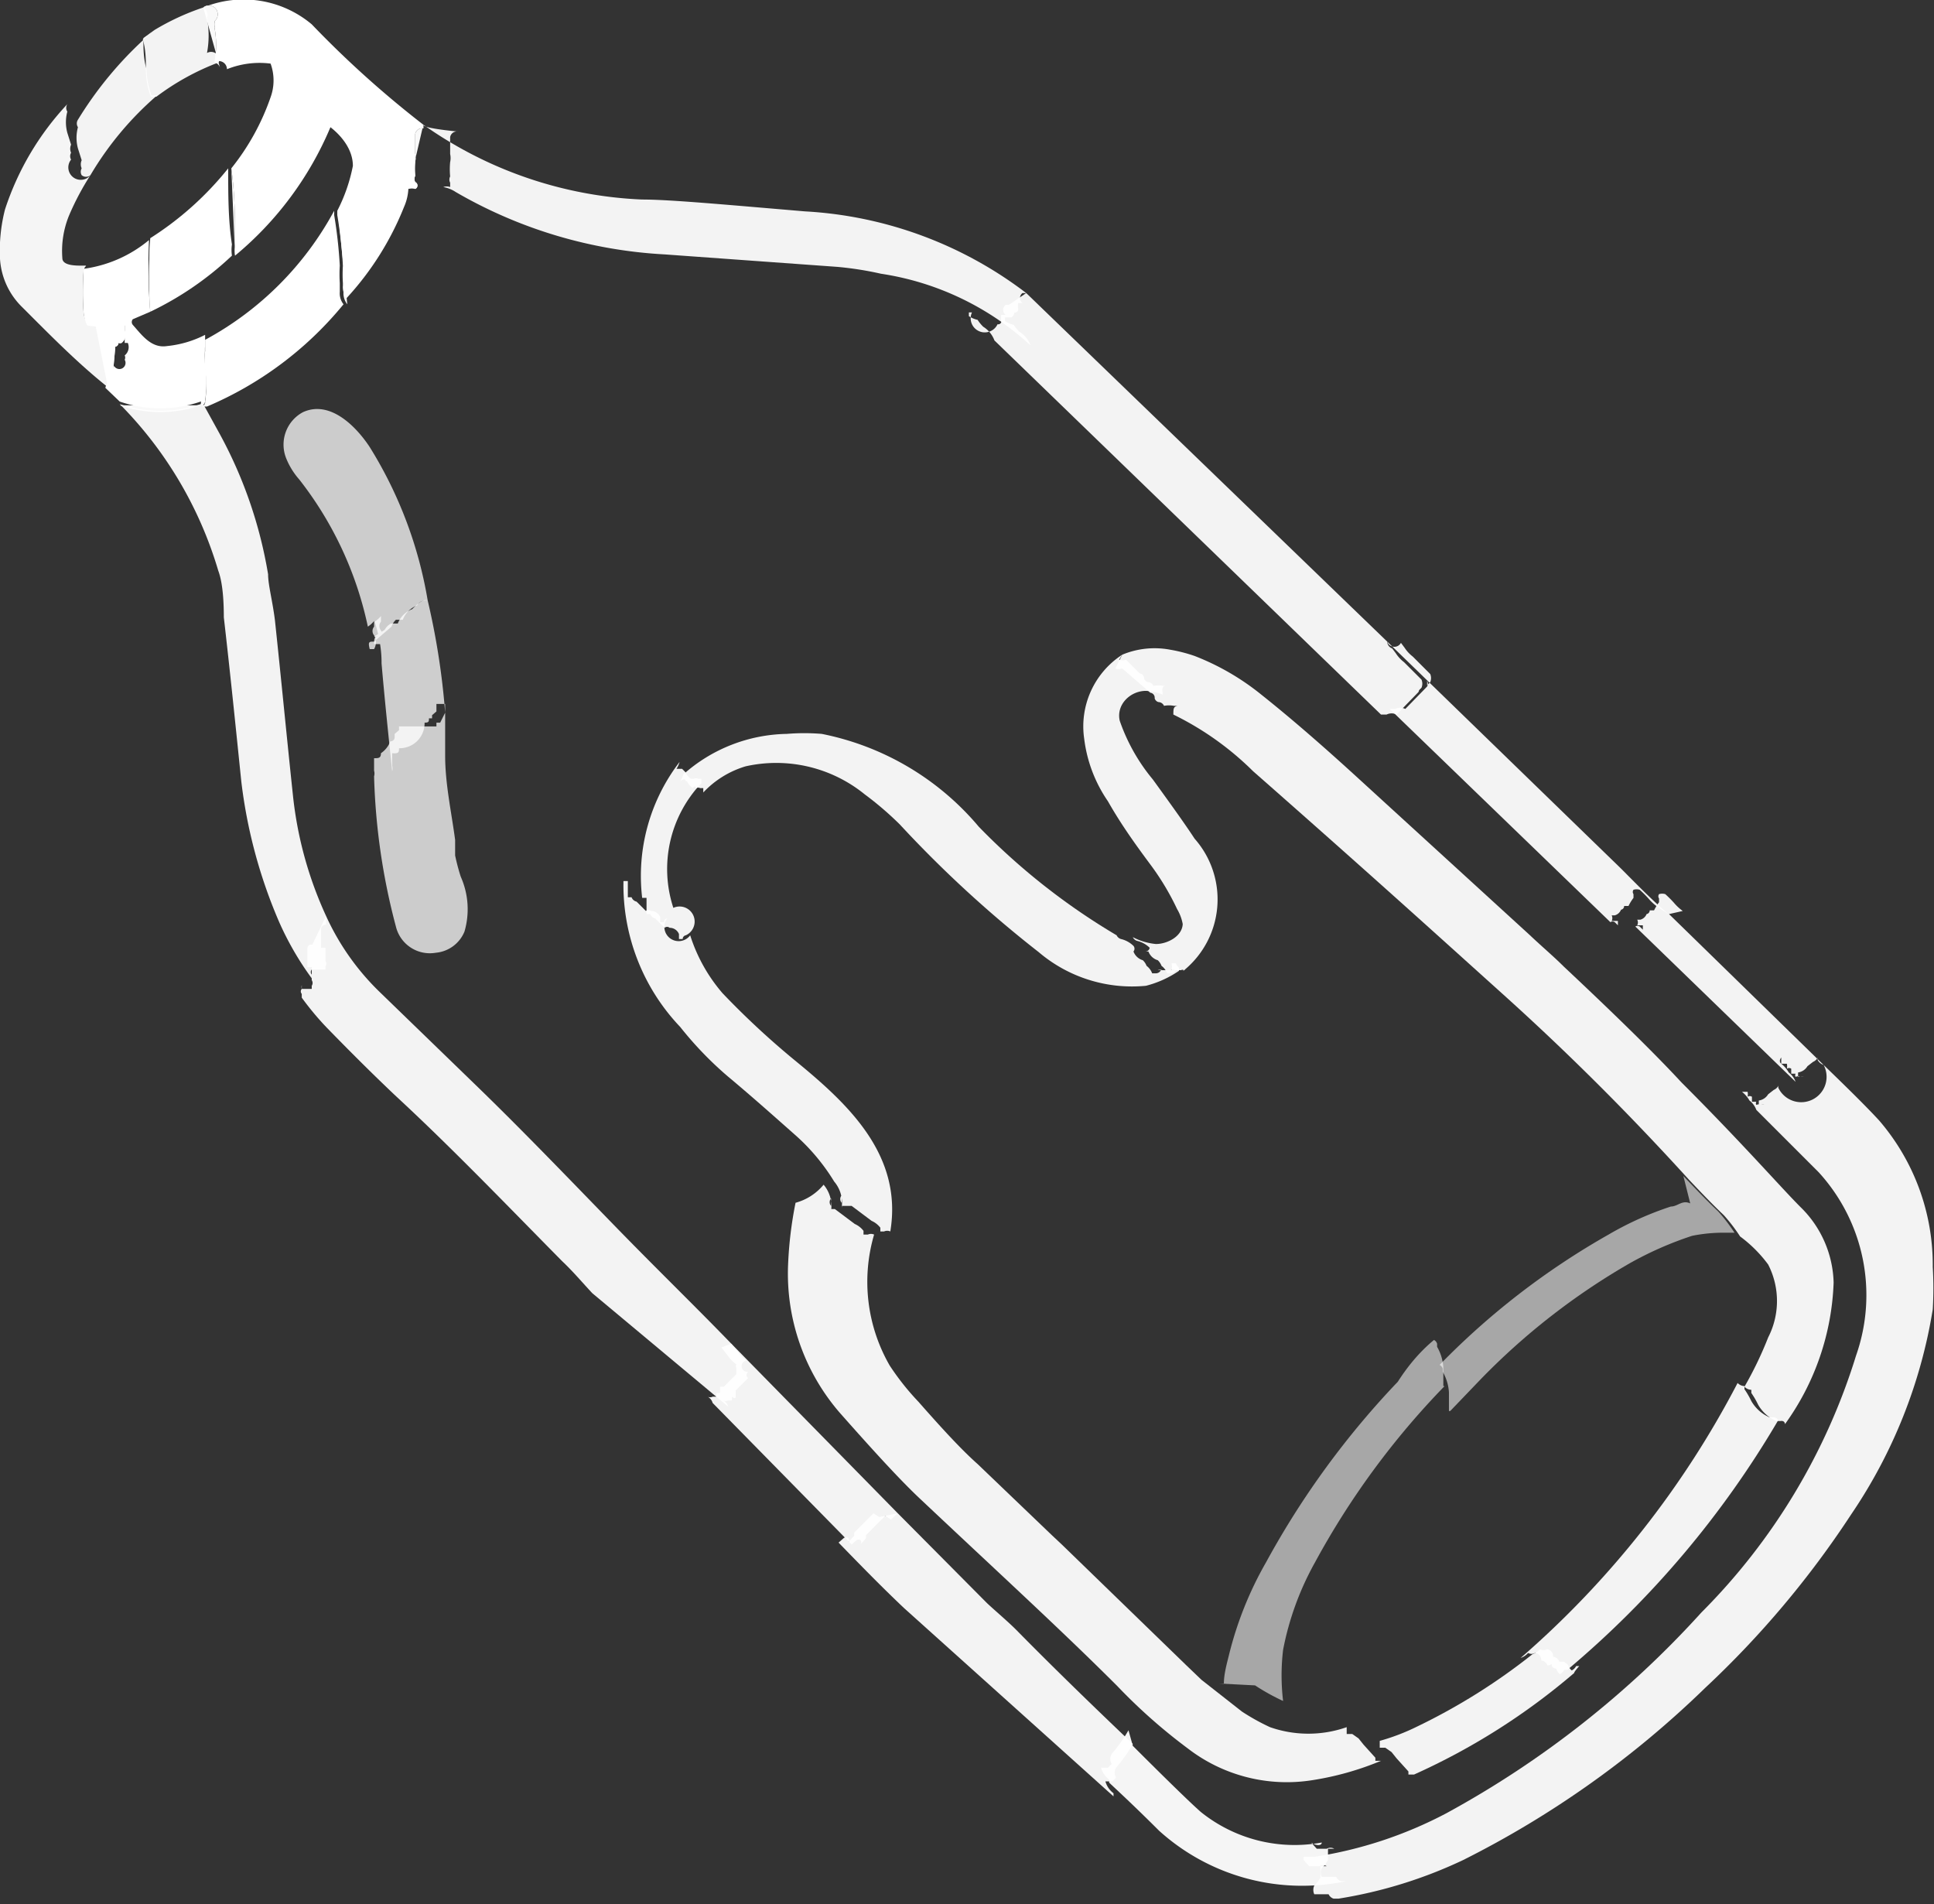 <svg id="Capa_1" data-name="Capa 1" xmlns="http://www.w3.org/2000/svg" viewBox="0 0 31.02 30.54"><rect x="0" y="0" width="31.02" height="30.54" fill="#333333" stroke="none"/><defs><style>.cls-1,.cls-10,.cls-11,.cls-12,.cls-2,.cls-3,.cls-4,.cls-5,.cls-6,.cls-7,.cls-8,.cls-9{fill:#fff;}.cls-1{opacity:0.97;}.cls-3{opacity:0.98;}.cls-4{opacity:1;}.cls-5{opacity:0.94;}.cls-6{opacity:0.95;}.cls-7{opacity:0.75;}.cls-8{opacity:0.76;}.cls-9{opacity:0.94;}.cls-10{opacity:0.75;}.cls-11{opacity:0.57;}.cls-12{opacity:0.57;}</style></defs><path class="cls-1" d="M6.79,2s0,0,0,.06h0a.11.11,0,0,0-.13.09v.17l0,.14a.3.3,0,0,1,0,.13,1.23,1.23,0,0,0,0,.23.11.11,0,0,0,0,.1.06.06,0,0,1,0,.11.16.16,0,0,0-.11,0"/><path class="cls-2" d="M5.57,4.88a.28.28,0,0,1-.06-.2V4.54a2.18,2.18,0,0,1,0-.28,7.38,7.38,0,0,0-.09-.81s0-.06,0-.07"/><path class="cls-2" d="M3.77,4.1a.62.62,0,0,1,0-.18c0-.39,0-.8-.06-1.22"/><path class="cls-1" d="M3.53,1.09s0,0,0,0h0A.13.13,0,0,0,3.44,1a0,0,0,0,0,0,0l0,0s0,0,0,0a1.51,1.51,0,0,0,0-.56h0a.17.17,0,0,0,0-.1h0s0,0,0,0v0s0,0,0,0h0s0,0,0,0A.13.13,0,0,0,3.26.12"/><path class="cls-2" d="M2.41,5a9.33,9.33,0,0,1,0-1.18"/><line class="cls-1" x1="3.32" y1="6.52" x2="3.22" y2="6.5"/><path class="cls-2" d="M3.22,6.5a.07.07,0,0,0,.07-.08,1.74,1.74,0,0,0,0-.51,1.08,1.08,0,0,1,0-.3s0,0,0,0l0-.18"/><path class="cls-1" d="M3.22,6.5a2,2,0,0,1-1.3,0"/><path class="cls-3" d="M1.34,4.26s0,0,0,.1v0h0l0,0a4.7,4.7,0,0,0,0,.64.41.41,0,0,0,.05.17s0,0,0,0a1.23,1.23,0,0,0,.43,0l.11,0s0,0,0,0a.06.06,0,0,0,.06,0l0,0H2V5.3s0,0,0,0h.05s0,0,0,0a0,0,0,0,1,0,0H2s0,0,0,0l0,0a.17.17,0,0,1-.05.2v0a.08.08,0,0,1-.05,0s0,0,0,0a.06.06,0,0,1-.05.06l0,0L1.81,6V6s0,0,0,0a.54.54,0,0,0,0,.1l0,0a.16.16,0,0,0-.08.11"/><path class="cls-4" d="M6.79,2s0,0,0,.06h0a.11.11,0,0,0-.13.09v.17l0,.14a.3.3,0,0,1,0,.13,1.23,1.23,0,0,0,0,.23.11.11,0,0,0,0,.1.06.06,0,0,1,0,.11.16.16,0,0,0-.11,0,.82.82,0,0,1-.07.29,4.75,4.75,0,0,1-.92,1.46.28.28,0,0,1-.06-.2V4.54a2.18,2.18,0,0,1,0-.28,7.38,7.38,0,0,0-.09-.81s0-.06,0-.07a2.68,2.68,0,0,0,.25-.72c0-.26-.18-.48-.36-.62,0,0,0,0,0,0A5.38,5.38,0,0,1,3.77,4.1a.62.62,0,0,1,0-.18c0-.39,0-.8-.06-1.22a3.8,3.8,0,0,0,.63-1.14.79.79,0,0,0,0-.54,0,0,0,0,0,0,0,1.4,1.4,0,0,0-.7.09s0,0,0,0h0A.13.13,0,0,0,3.44,1a0,0,0,0,0,0,0l0,0s0,0,0,0a1.51,1.51,0,0,0,0-.56h0a.17.17,0,0,0,0-.1h0s0,0,0,0v0s0,0,0,0h0s0,0,0,0A.13.13,0,0,0,3.26.12,1.7,1.7,0,0,1,5,.39,16.24,16.24,0,0,0,6.79,2Z"/><path class="cls-5" d="M3.26.12a.13.13,0,0,1,.06.07s0,0,0,0h0s0,0,0,0v0s0,0,0,0h0a.17.17,0,0,1,0,.1h0a1.51,1.51,0,0,1,0,.56s0,0,0,0l0,0a0,0,0,0,1,0,0A.13.13,0,0,1,3.51,1h0s0,0,0,0a4,4,0,0,0-1,.55l-.09,0s0,0,0,0a1.25,1.25,0,0,1-.08-.42c0-.17,0-.33-.05-.5,0,0,0,0,0,0a0,0,0,0,1,0,0,0,0,0,0,1,0,0L2.48.48A3.93,3.93,0,0,1,3.26.12Z"/><path class="cls-5" d="M2.48.48,2.3.61s0,0,0,0h0s0,0,0,0c0,.17,0,.33.05.5a1.25,1.25,0,0,0,.08.42s0,0,0,0l.09,0A5.14,5.14,0,0,0,1.45,2.81a.11.11,0,0,1-.14,0,.11.11,0,0,1,0-.11.06.06,0,0,0,0,0,.16.16,0,0,1,0-.13,0,0,0,0,0,0,0h0s0,0,0,0v0h0s0,0,0,0l-.06-.19h0a0,0,0,0,1,0,0,.65.65,0,0,1,0-.34,0,0,0,0,0,0,0h0a0,0,0,0,1,0,0h0s0,0,0,0h0a0,0,0,0,0,0,0,.11.11,0,0,1,0-.12s0,0,0,0l0,0A6,6,0,0,1,2.48.48Z"/><path class="cls-6" d="M1.45,2.81a4.32,4.32,0,0,0-.34.64A1.5,1.5,0,0,0,1,4.14c0,.13.25.12.34.12s0,0,0,.1v0h0l0,0a4.7,4.7,0,0,0,0,.64.41.41,0,0,0,.05.17s0,0,0,0a1.23,1.23,0,0,0,.43,0l.11,0s0,0,0,0a.06.06,0,0,0,.06,0l0,0H2V5.3s0,0,0,0h.05s0,0,0,0a0,0,0,0,1,0,0H2s0,0,0,0l0,0a.17.17,0,0,1-.05.2v0a.08.08,0,0,1-.05,0s0,0,0,0a.06.06,0,0,1-.05.06l0,0L1.81,6V6s0,0,0,0a.54.54,0,0,0,0,.1l0,0a.16.16,0,0,0-.08.11C1.24,5.82.8,5.37.36,4.93A1.18,1.18,0,0,1,0,4.15a2.66,2.66,0,0,1,.08-.79,4.52,4.52,0,0,1,1-1.69l0,0s0,0,0,0a.11.11,0,0,0,0,.12,0,0,0,0,1,0,0h0s0,0,0,0h0a0,0,0,0,0,0,0h0a0,0,0,0,1,0,0,.65.65,0,0,0,0,.34,0,0,0,0,0,0,0h0l.06.19s0,0,0,0h0v0s0,0,0,0h0s0,0,0,0h0a.16.16,0,0,0,0,.13.06.06,0,0,1,0,0,.11.11,0,0,0,0,.11A.11.11,0,0,0,1.45,2.81Z"/><path class="cls-5" d="M6.79,2A6.54,6.54,0,0,0,10.3,3.2c.44,0,1.31.08,2.61.19A6.43,6.43,0,0,1,16.46,4.7v0s0,0,0,0v0s0,0,0,0h0a0,0,0,0,0,0,0h0s0,0,0,0,0,0-.06,0h0a.1.1,0,0,0,0,.16s0,0,0,0h0a0,0,0,0,0-.07,0,.31.31,0,0,0,0,.09v0l0,0s0,0,0,0h0s0,0,0,0h0a.05.05,0,0,1-.06.06s0,0,0,0a0,0,0,0,1,0,0h0v0h0v0a.1.1,0,0,1-.05.08h0s0,0-.05,0h0s0,0,0,0v0a0,0,0,0,0,0,0h0a0,0,0,0,1,0,0s0,0-.05,0l0,0,0,.06s0,0,0,0a.1.1,0,0,0,0,0h0a.42.42,0,0,0,.14.06l0,0a.65.65,0,0,0,.09.11.44.44,0,0,1,.18.22,4.54,4.54,0,0,0-2.4-1.15,5.35,5.35,0,0,0-.7-.11l-2.77-.2a7.46,7.46,0,0,1-3.35-1,.52.52,0,0,0-.2-.08.16.16,0,0,1,.11,0s0,0,0-.07a.05.05,0,0,0,0,0,.11.11,0,0,1,0-.1,1.23,1.23,0,0,1,0-.23.3.3,0,0,0,0-.13l0-.14V2.2a.11.11,0,0,1,.13-.09h0S6.78,2.06,6.79,2Z"/><path class="cls-2" d="M3.66,2.7c0,.42,0,.83.06,1.22a.62.62,0,0,0,0,.18A5.11,5.11,0,0,1,2.41,5a9.33,9.33,0,0,1,0-1.18A5.1,5.1,0,0,0,3.66,2.7Z"/><path class="cls-2" d="M5.36,3.38s0,0,0,.07a7.38,7.38,0,0,1,.09.81,2.18,2.18,0,0,0,0,.28v.14a.28.28,0,0,0,.06.2A5.7,5.7,0,0,1,3.32,6.52l-.1,0a.07.07,0,0,0,.07-.08,1.74,1.74,0,0,0,0-.51,1.08,1.08,0,0,1,0-.3s0,0,0,0l0-.18A5.11,5.11,0,0,0,5.36,3.38Z"/><path class="cls-4" d="M2.39,3.85A9.33,9.33,0,0,0,2.41,5l-.28.12a.07.07,0,0,0,0,.09h0c.15.17.3.38.55.34a1.71,1.71,0,0,0,.61-.18l0,.18s0,0,0,0a1.08,1.08,0,0,0,0,.3,1.74,1.74,0,0,1,0,.51.07.07,0,0,1-.07.08,2,2,0,0,1-1.3,0l-.23-.22a.16.16,0,0,1,.08-.11l0,0a.54.54,0,0,1,0-.1s0,0,0,0V6l.06-.13,0,0A.06.06,0,0,0,2,5.77s0,0,0,0A.08.08,0,0,0,2,5.7v0a.17.17,0,0,0,.05-.2l0,0s0,0,0,0h0s0,0,0,0a0,0,0,0,0,0,0H2s0,0,0,0V5.22H2l0,0a.06.06,0,0,1-.06,0s0,0,0,0l-.11,0a1.23,1.23,0,0,1-.43,0s0,0,0,0a.41.41,0,0,1-.05-.17,4.7,4.7,0,0,1,0-.64l0,0h0v0c0-.05,0-.08,0-.1A2.07,2.07,0,0,0,2.39,3.85Z"/><path class="cls-5" d="M16.46,4.7l5.79,5.59a.12.12,0,0,0,.08.11l0,0,.06.08h0a.57.57,0,0,0,.13.14l.28.28a.17.17,0,0,1,0,.13s0,0,0,0,0,0,0,0h0l-.05.05v0h0s0,0,0,0l0-.07h0a.09.09,0,0,1,0,.09l-.35.36h0a.18.18,0,0,0-.16,0h-.09l-6.2-6a.44.44,0,0,0-.18-.22.65.65,0,0,1-.09-.11l0,0a.42.42,0,0,1-.14-.06h0a.1.1,0,0,1,0,0s0,0,0,0l0-.06s0,0,0,0,0,0,0,0a0,0,0,0,0,0,0s0,0,0,0h0v0a0,0,0,0,0,0,0h0s0,0,.05,0h0A.1.1,0,0,0,16,5.2s0,0,0,0h0v0h0a0,0,0,0,0,0,0s0,0,0,0a.05.05,0,0,0,.06-.06h0s0,0,0,0h0s0,0,0,0l0,0v0a.31.31,0,0,1,0-.09,0,0,0,0,1,.07,0h0s0,0,0,0a.1.1,0,0,1,0-.16s0,0,.05,0h0s0,0,0,0h0a0,0,0,0,1,0,0h0s0,0,0,0v0s0,0,0,0Z"/><path class="cls-5" d="M1.92,6.48a2,2,0,0,0,1.3,0l.1,0a.06.06,0,0,0-.06,0,0,0,0,0,0,0,0l.27.49A7.13,7.13,0,0,1,4.3,9.21c0,.17.07.42.11.74.1.94.19,1.88.29,2.82a6.15,6.15,0,0,0,.53,1.92l0,.14s0,0,0,0,0,0,0,0,0,0,0,0-.07,0-.08.06a0,0,0,0,0,0,0V15h0a0,0,0,0,0,0,0,0,0,0,0,1,0,0s0,0,0,0,0,.08,0,.09a0,0,0,0,0,0,0v.11l0,0s.06,0,.07,0h0l0,.05s0,0,0,0h0v0c0,.06,0,.11,0,.16l0,0h0v0h0s0,0,0,0l0,0s0,0,0,0,0,0,0,0h0l0,0h0v0h0a.08.08,0,0,1,0,.09s0,0,0,0h0s0,0,0,0,0,0,0,.05h0l0,0a.08.08,0,0,1,0,0h0s0,0,0,0,0,0,0,0a0,0,0,0,0,0,0s0,0,0,0,0,0,0,0v0a0,0,0,0,0,0,0h0v0l0,0H5a0,0,0,0,0,0,0H5l0,0H5a.13.13,0,0,1,0-.06h0l0,0s0,0,0,0v.06a0,0,0,0,1,0,0,.06.06,0,0,0,0,.08s0,0,0,.06a4.81,4.81,0,0,1-.53-.92,8.08,8.08,0,0,1-.6-2.24c-.09-.88-.18-1.76-.28-2.63q0-.51-.09-.75A6.35,6.35,0,0,0,1.92,6.48Z"/><path class="cls-7" d="M6.86,9.63c-.06,0-.12,0-.17.08h0v0h0a.4.4,0,0,0-.23.23s-.06,0-.11,0h0a.26.26,0,0,0-.07.11s0,0,0,0L6,10.29H6c-.08,0-.1,0-.07.12H6a.05.05,0,0,1,0,0s0,0,0,0,0,0,0,0h0s0,0,0,0a.22.22,0,0,0,0-.22,0,0,0,0,1,0,0s0,0,0,0a.11.11,0,0,1,0-.14,0,0,0,0,0,0,0l0-.09s0,0,0,0a.43.43,0,0,1-.1.09,5.75,5.75,0,0,0-1.1-2.36,1.18,1.18,0,0,1-.21-.34.59.59,0,0,1,.27-.74c.44-.2.86.24,1.07.56A6.76,6.76,0,0,1,6.86,9.63Z"/><path class="cls-8" d="M6.86,9.63a11.84,11.84,0,0,1,.28,1.8l0-.14h0l0,0s0,0-.06,0,0,0,0,0,0,0,0,0H7s0,0,0,0v.06l0,0h0s0,0,0,0v.06l-.07.06,0,0,0,.05h0v0h0v0s0,0-.05,0l0,0v0h0c0,.05,0,.07-.07.07h0A.4.4,0,0,1,6.4,12s0,0,0,0h0s0,0,0,0a0,0,0,0,1,0,0h0c0,.06,0,.09-.11.08h0l0,.2a0,0,0,0,0,0,0,.16.16,0,0,1,0,.09s0,0,0,0h0s0,0,0,0c-.06-.58-.12-1.15-.17-1.73,0-.09,0-.32-.11-.67a.43.43,0,0,0,.1-.09s0,0,0,0l0,.09a0,0,0,0,1,0,0,.11.11,0,0,0,0,.14s0,0,0,0a0,0,0,0,0,0,0,.22.22,0,0,1,0,.22s0,0,0,0h0s0,0,0,0,0,0,0,0a.05.05,0,0,0,0,0H6c0-.08,0-.12.07-.12H6l.17-.11s0,0,0,0A.26.26,0,0,1,6.27,10h0c.05,0,.09,0,.11,0a.4.4,0,0,1,.23-.23h0v0h0C6.74,9.64,6.8,9.61,6.86,9.63Z"/><path class="cls-5" d="M22.25,10.29,26,13.93c.21.21.49.5.76.73l-.18-.12a.79.79,0,0,1-.14-.13,1.85,1.85,0,0,0-.14-.14h0a.17.17,0,0,0-.1,0l0,0a.06.06,0,0,0,0,.07s0,0,0,.06h0a.76.76,0,0,0-.08.13s0,0-.07,0a0,0,0,0,0,0,0h0a.06.06,0,0,1-.05.06h0a.15.15,0,0,1-.1.09l0,0a0,0,0,0,1-.05,0,0,0,0,0,0,0,0h0a.1.1,0,0,1,0,.09s0,0,0,0h.1s0,0,0,0,0,0,0,0a0,0,0,0,0,0,0v.07h0l-.05-.05,0,0a.06.06,0,0,0-.07,0l-3.54-3.42h.09a.18.18,0,0,1,.16,0h0l.35-.36a.09.09,0,0,0,0-.09s0,0,0,0h0l0,.07s0,0,0,0h0v0l.05-.05h0s0,0,0,0,0,0,0,0a.17.17,0,0,0,0-.13l-.28-.28a.57.57,0,0,1-.13-.14h0l-.06-.08,0,0A.12.12,0,0,1,22.25,10.29Z"/><path class="cls-5" d="M28.63,22.84s0-.06-.07-.05h0s0,0-.07,0a0,0,0,0,1,0,0,.62.62,0,0,1-.29-.26,1.39,1.39,0,0,0-.11-.19s0,0,0,0v-.05a0,0,0,0,0,0,0,.16.16,0,0,1-.11-.05,5.91,5.91,0,0,0,.38-.79,1.28,1.28,0,0,0,0-1.17,2.13,2.13,0,0,0-.45-.45,2.78,2.78,0,0,0-.26-.34c-.19-.18-.38-.38-.56-.57C26,17.72,25,16.75,24.1,15.94s-2.1-1.9-4-3.57a4.81,4.81,0,0,0-1.28-.91c0-.09,0-.13.07-.14h0a0,0,0,0,1-.06,0l0,0a.43.43,0,0,0-.16,0h0l0,0s0,0,0,0a.1.1,0,0,0-.09-.06,0,0,0,0,1,0,0h0v0h0a.09.09,0,0,1-.06-.06.08.08,0,0,0-.07-.09h0s0,0,0,0a0,0,0,0,1,0,0,0,0,0,0,0,0,0L18,10.72h0v0l0,0,0,0h0s0,0,0,0h0a0,0,0,0,0,0,0,.15.15,0,0,1-.11,0s0,0,0,0L18,10.5a1.35,1.35,0,0,1,.77-.08,2.48,2.48,0,0,1,.39.1,4,4,0,0,1,1.07.62c.44.35.94.78,1.52,1.31L24.54,15c.19.18.38.34.54.5q1.28,1.2,1.89,1.86c1,1,1.59,1.68,1.91,2a1.75,1.75,0,0,1,.53,1.21A4.12,4.12,0,0,1,28.63,22.84Z"/><path class="cls-9" d="M18,10.5l-.05.08s0,0,0,0a.15.15,0,0,0,.11,0,0,0,0,0,1,0,0h0s0,0,0,0h0l0,0,0,0v0h0l.22.22a0,0,0,0,1,0,0,0,0,0,0,0,0,0s0,0,0,0a.08.08,0,0,1,.07.08h0a.09.09,0,0,0,.06.06h0v0a0,0,0,0,0,0,0h0a.1.1,0,0,1,.09.06s0,0,0,0l0,0h0a.43.43,0,0,1,.16,0l0,0a0,0,0,0,0,.06,0h0c-.06,0-.09,0-.07.14a.83.83,0,0,0-.27-.06c-.25,0-.48.22-.42.48a3,3,0,0,0,.53.94c.29.4.52.72.67.95a1.47,1.47,0,0,1-.18,2.12s0,0,0-.05,0,0,0,0a.18.18,0,0,1-.05-.07s0,0,0,0H19a0,0,0,0,0,0,0h0a.2.2,0,0,1,0,.11s0,0,0,0a.07.07,0,0,0-.06,0h-.09s0,0,0,0h0s0,0,0,0h0a.09.09,0,0,0-.07,0s0,0,0,0h.08a.09.09,0,0,1-.08.05,0,0,0,0,1,0,0l-.06,0h0a.27.27,0,0,0-.09-.12s0,0,0,0a.24.24,0,0,0-.06-.09s0,0,0,0a0,0,0,0,0,0,0l0,0h0v0a0,0,0,0,0,0,0,.23.23,0,0,1-.15-.14h-.05s0,0,0,0,0,0,0,0h0a0,0,0,0,1-.05,0s0,0,0,0h.05a.07.07,0,0,0,.07-.06.08.08,0,0,0,0,0,.43.43,0,0,0-.2-.11.11.11,0,0,1-.07-.06,1,1,0,0,0,.37.11c.18,0,.42-.12.43-.32a.72.72,0,0,0-.09-.24,4.16,4.16,0,0,0-.44-.73c-.23-.31-.46-.63-.67-1a2.25,2.25,0,0,1-.38-1A1.37,1.37,0,0,1,18,10.5Z"/><path class="cls-10" d="M7.14,11.43c0,.11,0,.22,0,.34s0,.24,0,.35c0,.45.1.9.16,1.35,0,.07,0,.15,0,.25a3.37,3.37,0,0,0,.09.34,1.28,1.28,0,0,1,.06.88.55.55,0,0,1-.46.34.56.56,0,0,1-.64-.42A10.42,10.42,0,0,1,6,12.45s0,0,0,0,0,0,0,0h0a.16.16,0,0,0,0-.09,0,0,0,0,1,0,0l0-.2h0c.07,0,.11,0,.11-.08h0a0,0,0,0,0,0,0s0,0,0,0h0s0,0,0,0a.4.4,0,0,0,.15-.19h0s.07,0,.07-.07h0v0s0,0,0,0,0,0,0,0v0h0v0h0l0-.05,0,0,.07-.06v-.06s0,0,0,0H7l0,0H7v-.06s0,0,0,0H7s0,0,0,0,0,0,0,0,.06,0,.06,0l0,0h0Z"/><path class="cls-5" d="M17.91,15a.11.11,0,0,0,.07.06.43.43,0,0,1,.2.11.07.07,0,0,1,0,.09l-.05,0h-.05s0,0,0,0a0,0,0,0,0,.05,0s0,0,0,0h0s0,0,0,0h.05a.23.23,0,0,0,.15.14,0,0,0,0,1,0,0v0l0,0h0a0,0,0,0,1,0,0s0,0,0,0a.24.24,0,0,1,.06.09s0,0,0,0a.27.27,0,0,1,.09.12h0l.06,0a0,0,0,0,0,0,0,.09.09,0,0,0,.08-.05s0,0,0,0h-.05a0,0,0,0,1,0,0v0a.09.09,0,0,1,.07,0h0s0,0,0,0,0,0,0,0h.09a.07.07,0,0,1,.06,0s0,0,0,0a.2.2,0,0,0,0-.11s0,0,0,0h.07s0,0,0,0a.18.18,0,0,0,.05.07s0,0,0,0,0,0,0,.05a1.67,1.67,0,0,1-.53.24,2.31,2.31,0,0,1-1.72-.54,18.82,18.82,0,0,1-2.23-2.05,5.23,5.23,0,0,0-.56-.48,2.25,2.25,0,0,0-1.91-.45,1.53,1.53,0,0,0-.68.42,0,0,0,0,0,0-.07s0,0,0,0,0,0-.05,0,0,0,0,0h0a0,0,0,0,0,0,0,.08.08,0,0,0-.07,0l0,0h0s0-.06-.05,0,0,0,0,0h0v0s0,0,0,0h0s0,0,0,0a.31.31,0,0,1-.09-.11s0,0,0,0h0a0,0,0,0,1,0,0h0s0,0,0,0L11,12.53s0,0,0,0a0,0,0,0,0,0,0,.05.05,0,0,1,0,0s0-.07-.09,0h0s0,0,0,0,0,0,0,0h0a0,0,0,0,1,0,0,.37.37,0,0,0,.05-.11,2.56,2.56,0,0,1,1.66-.65,3.41,3.41,0,0,1,.56,0,4.41,4.41,0,0,1,2.52,1.49A10.6,10.6,0,0,0,17.91,15Z"/><path class="cls-5" d="M10.9,12.22a.37.37,0,0,1-.05.11,0,0,0,0,0,0,0h0s0,0,0,0h0c.05,0,.08,0,.09,0a.05.05,0,0,0,0,0,0,0,0,0,1,0,0s0,0,0,0l.05.05s0,0,0,0h0a0,0,0,0,0,0,0h0s0,0,0,0a.31.31,0,0,0,.09.11s0,0,0,0h0v0a0,0,0,0,0,0,0h0s.06,0,.05,0,0,0,0,0h0a.08.08,0,0,1,.07,0,0,0,0,0,1,0,0h0s0,0,0,0,0,0,.05,0,0,0,0,0a0,0,0,0,1,0,.07,2,2,0,0,0-.45,2A.11.11,0,0,1,11,15a0,0,0,0,1,0,0v0s0,0,0,0a.06.06,0,0,0-.05.06s0,0,0,0l-.06,0h0v0h0s0,0,0,0,0,0,0-.08,0,0,0,0h0v0a.16.16,0,0,0-.15-.1s0,0,0,0h0s0,0,0,0h0a.06.06,0,0,0-.08,0s0,0,0,0h0l-.15-.15,0,0a.11.11,0,0,1-.08-.07,0,0,0,0,0,0,0h0s-.05,0-.06,0,0,0,0,0l0,.06h0c0-.11,0-.21,0-.32l0,0h0s0,0-.07,0A3,3,0,0,1,10.9,12.22Z"/><path class="cls-5" d="M11.07,15a2.64,2.64,0,0,0,.52.93,13.11,13.11,0,0,0,1.2,1.11c.84.69,1.69,1.5,1.49,2.71a.12.12,0,0,0-.1,0h-.06a0,0,0,0,0,0-.06l0,0s0,0,0,0a.36.36,0,0,0-.14-.11s0,0,0,0h0a0,0,0,0,1,0,0h0l-.32-.24H13.5s0,0,0,0,0,0,0-.05v0h0s0,0,0,0a.09.09,0,0,1,0-.12h0s0,0,0,0v.06a0,0,0,0,1,0,0h0s0,0,0,0v.14h0a.53.53,0,0,0-.12-.42,3.27,3.27,0,0,0-.64-.76c-.35-.31-.71-.63-1.07-.93a5.72,5.72,0,0,1-.76-.79A3.3,3.3,0,0,1,10,14.13s.05,0,.07,0h0l0,0c0,.11,0,.21,0,.32h0l0-.06s0,0,0,0,0,0,.06,0,0,0,0,0h0a.11.11,0,0,0,.08.07l0,0,.15.15a0,0,0,0,0,0,0h0a.06.06,0,0,1,.08,0s0,0,0,0h0s0,0,0,0a.16.16,0,0,1,.15.1v0h0s0,0,0,0,0,.07,0,.08,0,0,0,0h0v0h0l.06,0s0,0,0,0a.06.06,0,0,1,.05-.06s0,0,0,0v0a0,0,0,0,0,0,0A.11.11,0,0,0,11.07,15Z"/><path class="cls-5" d="M26.77,14.66l2.48,2.42a.18.18,0,0,1-.09-.07h0s0,0,0,0h0s0,0,0,0,0,0,0,0v0h0a.06.06,0,0,1,0-.06s0,0,0,0h0s0,0,0,0a.15.15,0,0,1-.08.08v0s0,0,0,0,0,0,0,0l0,0-.09.07,0,0a.21.21,0,0,1-.15.1s0,0,0,0,0,0,0,0h0l0,.07a0,0,0,0,0,0,0,.1.1,0,0,1,.09,0h0a.2.2,0,0,0-.13,0,0,0,0,0,1,0,0,0,0,0,0,1,0,0h0a0,0,0,0,0,0,0h0a.05.05,0,0,1,0-.05s0,0,0,0h-.07a0,0,0,0,1,0,0v-.08s0,0,0,0a.06.06,0,0,0-.07,0s0,0,0,0,0,0,0,0a.19.19,0,0,0,0-.08,0,0,0,0,0,0,0h-.09a0,0,0,0,1,0,0v-.1s0,0,0,0h0a0,0,0,0,0,0,0h0a0,0,0,0,1,0,0s-.05.06,0,.1a.47.47,0,0,1,.12.14l0,0a.33.33,0,0,1,.11.15l-2.57-2.49a.06.06,0,0,1,.07,0l0,0,.05.05h0v-.07a0,0,0,0,1,0,0s0,0,0,0,0,0,0,0h-.09s0,0,0,0h0a.1.1,0,0,0,0-.09,0,0,0,0,1,0,0h0a0,0,0,0,0,.05,0l0,0a.15.15,0,0,0,.1-.09h0a.06.06,0,0,0,.05-.06,0,0,0,0,1,0,0h0s.06,0,.07,0a.76.76,0,0,1,.08-.13s0-.05,0-.06h0a.06.06,0,0,1,0-.07l0,0a.17.17,0,0,1,.1,0h0a1.85,1.85,0,0,1,.14.14.79.79,0,0,0,.14.13Z"/><path class="cls-5" d="M5.23,14.69a4,4,0,0,0,.85,1.21l1.61,1.56c.73.71,1.44,1.45,2.15,2.18s1.27,1.27,1.89,1.91h0a0,0,0,0,0,0,0l.11.14h0s0,0,0,0h0a.53.53,0,0,0,.13.13s0,0,0,0A.07.07,0,0,0,12,22s0,0,0,0-.06.06,0,.1a.05.05,0,0,1,0,0l-.2.2h0s0,0,0,0h0v.1h0l0,0h0s0,.05-.06,0,0,0,0,0h0a0,0,0,0,1,0,.06s0,0,0,0h0s0,0,0,0,0,0,0,0,0,0,0,0a0,0,0,0,1-.06,0s0,0,0,0a.09.09,0,0,1-.08,0h0v0a.16.16,0,0,1,.08.1L9.5,20.74c-.15-.16-.31-.35-.48-.51-.88-.89-1.76-1.81-2.68-2.66-.38-.36-.74-.72-1.1-1.09a4.63,4.63,0,0,1-.4-.48s0-.05,0-.06a.06.06,0,0,1,0-.08,0,0,0,0,0,0,0v-.06s0,0,0,0l0,0h0a.13.13,0,0,0,0,.06H5a0,0,0,0,1,0,0h0l0,0v0l0,0h0a0,0,0,0,1,0,0,0,0,0,0,0,0,0h0s0,0,0,0a0,0,0,0,1,0,0s0,0,0,0,0,0,0,0h0a.08.08,0,0,0,0,0l0,0h0s0,0,0-.05,0,0,0,0h0s0,0,0,0a.08.08,0,0,0,0-.09s0,0,0,0h0l0,0h0s0,0,0,0,0,0,0,0l0,0s0,0,0,0h0v0h0v0h0l0,0s0-.1,0-.16v0h0s0,0,0,0l0-.05h0s0,0-.07,0l0,0v-.11a0,0,0,0,1,0,0s0,0,0-.09,0,0,0,0,0,0,0,0a0,0,0,0,1,0,0h0v-.1a0,0,0,0,1,0,0s0-.07.08-.06,0,0,0,0,0,0,0,0,0,0,0,0Z"/><path class="cls-9" d="M29.25,17.08c.3.29.66.64.89.89A3.55,3.55,0,0,1,31,20.32,5.78,5.78,0,0,1,31,21a8.16,8.16,0,0,1-1.31,3.29,15.2,15.2,0,0,1-2.34,2.78,15.57,15.57,0,0,1-3.88,2.76,7.37,7.37,0,0,1-2,.62s0,0,0,0l0,0s0,0,0,0h-.08a.13.13,0,0,1-.08-.07s0,0,0,0h-.23a0,0,0,0,1,0,0,0,0,0,0,1,0,0,0,0,0,0,0,0,0h0a.17.17,0,0,1,0-.14l.05-.05.05-.08a.06.06,0,0,0,0,0s0-.05,0-.05,0,0,0,0h0v-.13a0,0,0,0,1,0,0s.06,0,.1,0h0a.12.12,0,0,0-.12,0h0s0,0,0,0-.07,0-.1,0h-.06l-.09-.1s0,0,0-.05h0c.09,0,.14,0,.17,0a6.7,6.7,0,0,0,2.12-.7,15.56,15.56,0,0,0,4.09-3.22,10,10,0,0,0,2.48-4.12,2.92,2.92,0,0,0-.6-2.94l-1-1a.33.33,0,0,0-.11-.15l0,0a.47.47,0,0,0-.12-.14s0-.07,0-.1a0,0,0,0,0,0,0h0a0,0,0,0,1,0,0h0s0,0,0,0v.1a0,0,0,0,0,0,0h.09a0,0,0,0,1,0,0,.19.19,0,0,1,0,.08s0,0,0,0h0a.06.06,0,0,1,.07,0s0,0,0,0v.08a0,0,0,0,0,0,0h.07s0,0,0,0a.05.05,0,0,0,0,.05s0,0,0,0h0s0,0,0,0h0a.2.2,0,0,1,.13,0h0a.1.1,0,0,0-.09,0,0,0,0,0,1,0,0l0-.07h0s0,0,0,0,0,0,0,0a.21.21,0,0,0,.15-.1l0,0,.09-.07,0,0s0,0,0,0,0,0,0,0v0a.15.15,0,0,0,.08-.08s0,0,0,0h0s0,0,0,0a.06.06,0,0,0,0,.06h0v0s0,0,0,0,0,0,0,0h0s0,0,0,0h0A.18.18,0,0,0,29.25,17.08Z"/><path class="cls-11" d="M27,18.86c.18.19.37.39.56.57a2.78,2.78,0,0,1,.26.34l-.1,0h-.1a2.52,2.52,0,0,0-.48.05,5.6,5.6,0,0,0-1,.44,10.91,10.91,0,0,0-2.4,1.87l-.48.5-.07,0s0,0,0,0h0v0s0,0,0,0l0,0s0,0,0,0h0a0,0,0,0,1,.05,0h0a0,0,0,0,0,0,0h0v-.3a.75.75,0,0,0-.1-.33,0,0,0,0,1,0,0,0,0,0,0,0,0-.05s0,0,0,0l0,0s0,0,0,0h0s0,0,0,0h0a0,0,0,0,0,0,0h0s0,0,0,0l0,0v0a.1.1,0,0,0-.05-.06s0,0,0,0v0a12.1,12.1,0,0,1,2.71-2.09,5.15,5.15,0,0,1,1-.45c.11,0,.18-.11.31-.05h0Z"/><path class="cls-9" d="M13.21,19a.53.53,0,0,1,.12.42h0v-.14s0,0,0,0h0a0,0,0,0,0,0,0h0v-.06s0,0,0,0h0a.09.09,0,0,0,0,.12s0,0,0,0h0v0h0s0,0,0,.05,0,0,0,0h.06l.32.24a0,0,0,0,0,0,0h0s0,0,0,0a.36.36,0,0,1,.14.11s0,0,0,0l0,0a0,0,0,0,1,0,.06s0,0,0,0h.07a.12.12,0,0,1,.1,0,2.69,2.69,0,0,0,.25,2.1,4.11,4.11,0,0,0,.46.58c.37.42.68.76.95,1l1.19,1.14.16.15,2,1.94.24.23.65.51a3.48,3.48,0,0,0,.45.25,1.86,1.86,0,0,0,1.23,0s0,0,0,.05,0,0,0,0a0,0,0,0,0,0,.06s.06,0,.09,0h0l.1.07a0,0,0,0,1,0,0s0,0,0,0h0l.08.1v0h0v0l.19.21,0,0h0l0,0s0,.05,0,.05,0,0,0,0v0s0,0,0,0h.09a4.75,4.75,0,0,1-1.1.31,2.6,2.6,0,0,1-2-.51,8.9,8.9,0,0,1-1.13-1c-.9-.9-1.94-1.85-3.16-3-.32-.3-.74-.76-1.28-1.37a3.41,3.41,0,0,1-.84-2.38,6.33,6.33,0,0,1,.12-1A.88.88,0,0,0,13.21,19Z"/><path class="cls-12" d="M23,21.49v0s0,0,0,0a.1.1,0,0,1,.05.06v0l0,0s0,0,0,0h0a0,0,0,0,1,0,0h0s0,0,0,0h0s0,0,0,0l0,0s0,0,0,0a0,0,0,0,1,0,.05,0,0,0,0,0,0,0,.75.75,0,0,1,.1.33v.3h0a0,0,0,0,1,0,0h0a0,0,0,0,0-.05,0s0,0,0,0h0l0,0s0,0,0,0v0s0,0,0,0h0l.07,0a12.83,12.83,0,0,0-2.08,2.83,4.68,4.68,0,0,0-.51,1.4,3.45,3.45,0,0,0,0,.82,3.48,3.48,0,0,1-.45-.25L19.55,27l.08,0c0-.15.05-.33.08-.45a5.74,5.74,0,0,1,.6-1.5,13.65,13.65,0,0,1,2.11-2.89C22.58,21.91,22.77,21.68,23,21.49Z"/><path class="cls-5" d="M11.73,21.55l2.67,2.72-.11.1h0l-.09-.06h0l-.31.31h0v0h0s0,0,0,.05h0l-.09.1a0,0,0,0,1,0,0s0,0,0,0a.05.05,0,0,0,0-.07.06.06,0,0,0-.06,0l-.08.07-2.23-2.27a.16.16,0,0,0-.08-.1v0h0a.09.09,0,0,0,.08,0s0,0,0,0a0,0,0,0,0,.06,0s0,0,0,0,0,0,0,0,0,0,0,0h0s0,0,0,0a0,0,0,0,0,0-.06s0,0,0,0h0s.06,0,.06,0a0,0,0,0,1,0,0h0l0,0h0v-.1s0,0,0,0h.06l.2-.2a.05.05,0,0,0,0,0s0-.07,0-.1,0,0,0,0a.07.07,0,0,1,0-.06s0,0,0,0a.53.53,0,0,1-.13-.13h0s0,0,0,0h0l-.11-.14a0,0,0,0,1,0,0Z"/><path class="cls-5" d="M27.87,22.18a.16.16,0,0,0,.11.05,0,0,0,0,1,0,0v.05s0,0,0,0a1.39,1.39,0,0,1,.11.19.62.62,0,0,0,.29.26,0,0,0,0,0,0,0s.05,0,.07,0h0s.05,0,.07.05a15.39,15.39,0,0,1-3.38,4s0,0,0,0,0,0,0,0l-.05,0s0,0,0,0h0a.16.16,0,0,1-.07.07s0,0,0,0h0s0,0,0,0a.18.18,0,0,1-.06-.09,0,0,0,0,0,0,0s-.06,0-.07-.05,0,0-.07,0a0,0,0,0,1,0,0,.12.12,0,0,0-.1-.08s0,0,0,0a.11.11,0,0,0-.1-.12s0,0,0,0h0a0,0,0,0,0,0,0,.12.12,0,0,1,0,0s0,0,0,0,0,0,0,0,0,0,0,0a.11.11,0,0,1-.11,0,0,0,0,0,0,0,0,.28.28,0,0,1-.12.08A15,15,0,0,0,27.87,22.18Z"/><path class="cls-5" d="M14.4,24.27l1.43,1.44c.15.14.33.29.47.43.61.62,1.24,1.23,1.87,1.83h0s0,0,0,0a0,0,0,0,0,0,0s0,0,0,0a2.4,2.4,0,0,1-.27.38h0a.16.16,0,0,0,0,.16h0v0s0,0,0,0l-.06.06s0,0,0,0,0,0,0,0l0,0-.11,0s0,0,0,0h0a.36.36,0,0,0,.13.19s0,0,0,.05L14.5,25.79c-.36-.34-.71-.7-1.05-1.05l.08-.07a.06.06,0,0,1,.08,0,.07.07,0,0,1,0,.06s0,0,0,0a0,0,0,0,0,0,0l.09-.1h0s0,0,0-.05h0v0h0l.31-.31h0l.09.06h0Z"/><path class="cls-5" d="M25.25,26.83a10.65,10.65,0,0,1-2.57,1.63h-.09s0,0,0,0v0s0,0,0,0,0,0,0-.05l0,0h0l0,0-.19-.21v0h0v0l-.08-.1h0s0,0,0,0a0,0,0,0,0,0,0l-.1-.07h0s-.06,0-.09,0a0,0,0,0,1,0-.06s0,0,0,0,0,0,0-.05a3.42,3.42,0,0,0,.6-.23,9.83,9.83,0,0,0,1.85-1.16.28.28,0,0,0,.12-.08,0,0,0,0,1,0,0,.11.11,0,0,0,.11,0h0s0,0,0,0,0,0,0,0a.12.12,0,0,0,0,0,0,0,0,0,1,0,0h0s0,0,0,0a.11.11,0,0,1,.1.12s0,0,0,0a.12.12,0,0,1,.1.08,0,0,0,0,0,0,0s.05,0,.07,0,0,0,.07.05a0,0,0,0,1,0,0,.18.18,0,0,0,.06.09s0,0,0,0h0s0,0,0,0a.16.16,0,0,0,.07-.07s0,0,0,0h0l.05,0s0,0,0,0S25.24,26.82,25.25,26.83Z"/><path class="cls-6" d="M18.17,28c.56.56.92.91,1.09,1.06a2.4,2.4,0,0,0,1.94.49c0,.05-.08.06-.17,0s0,0,0,0,0,0,0,0l.09.1h.06s.06,0,.1,0,0,0,0,0h0s0,0,0,0h0a.12.12,0,0,1,.12,0h0s-.08,0-.1,0a0,0,0,0,0,0,0v.13s0,0,0,0h0s0,0,0,.05a.06.06,0,0,1,0,0l-.05.08-.05.05a.17.17,0,0,0,0,.14,0,0,0,0,1,0,0h0a0,0,0,0,0,0,0,0,0,0,0,0,0,0h.23s0,0,0,0a.13.13,0,0,0,.08.07h.08s0,0,0,0l0,0s0,0,0,0a3.42,3.42,0,0,1-3-.81c-.37-.37-.64-.62-.8-.77,0,0,0-.05,0-.05a.36.36,0,0,1-.13-.19s0,0,0,0h0l.11,0,0,0s0,0,0,0,0,0,0,0l.06-.06s0,0,0,0v0h0a.16.16,0,0,1,0-.16h0a2.4,2.4,0,0,0,.27-.38s0,0,0,0a0,0,0,0,1,0,0s0,0,0,0Z"/></svg>